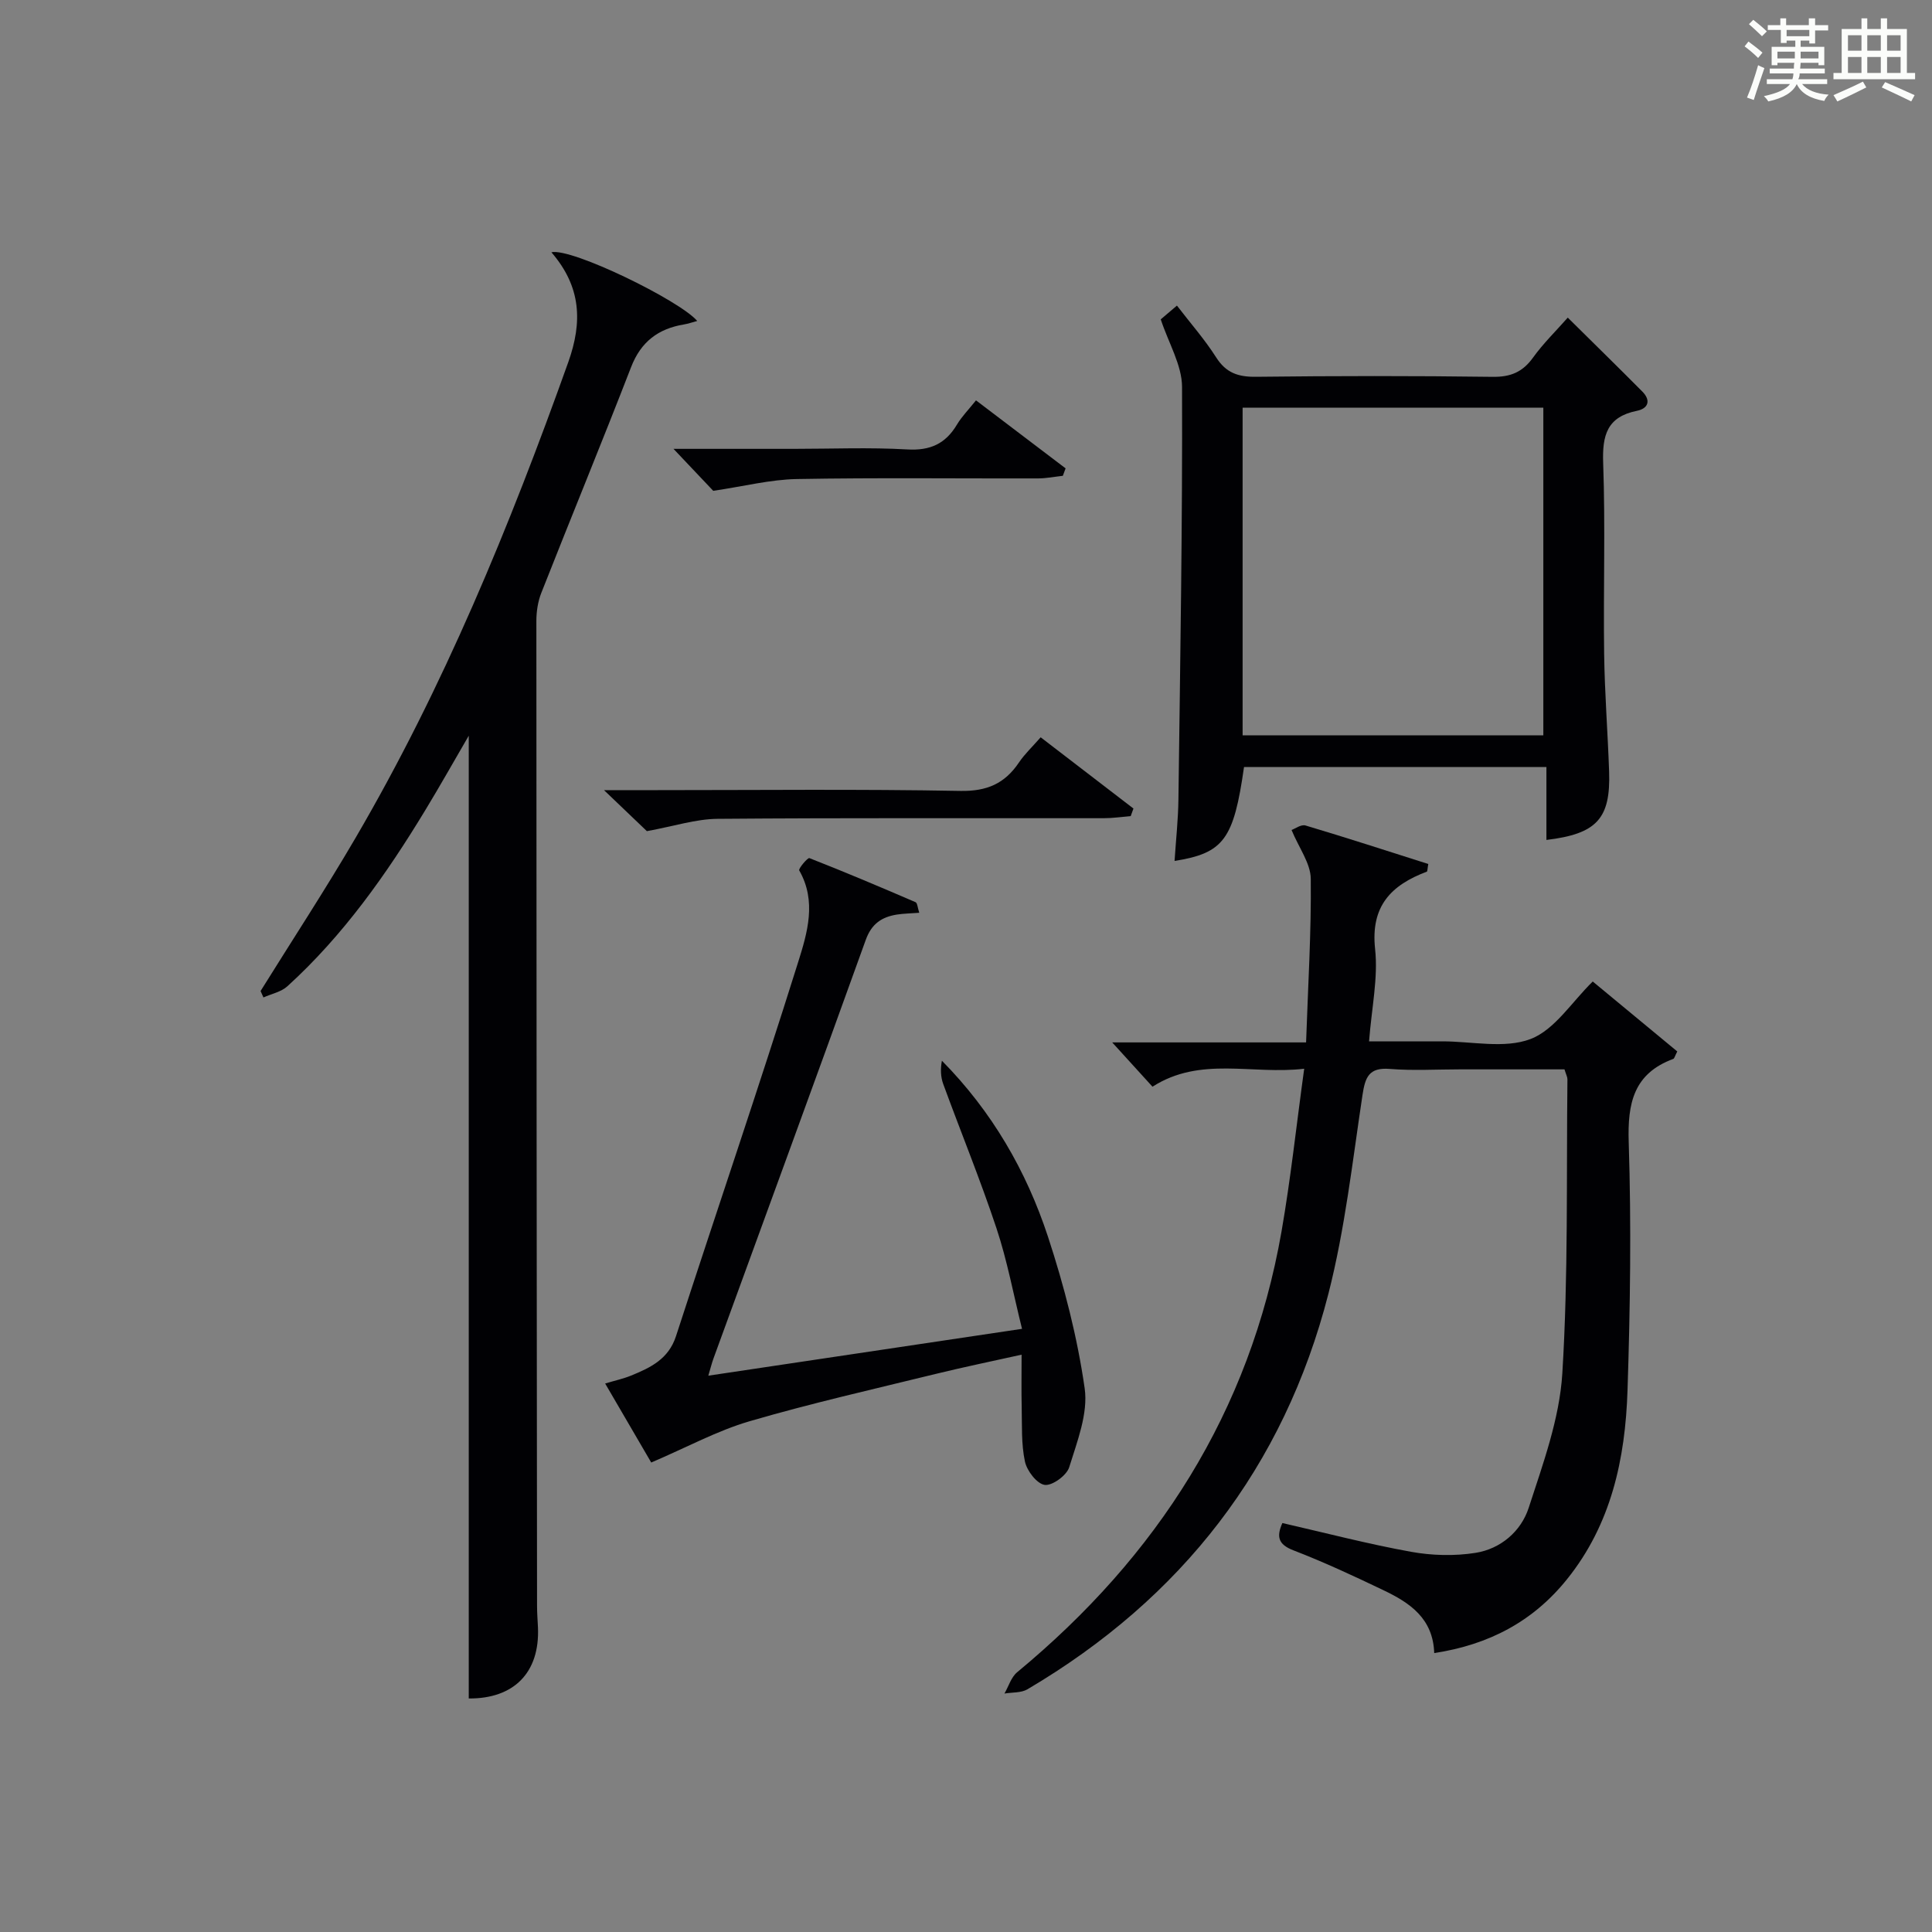 <?xml version="1.0" encoding="utf-8"?>
<svg version="1.1" id="漢_ZDIC_典" xmlns="http://www.w3.org/2000/svg" xmlns:xlink="http://www.w3.org/1999/xlink" x="0px" y="0px"
	 viewBox="0 0 400 400" style="enable-background:new 0 0 400 400;" xml:space="preserve">
<rect x="0" y="0" width="400" height="400" fill="#808080" stroke="none"/>
<style type="text/css">
	.st1{fill:#010104;}
	.st0{fill:#fbfcfa;}
</style>
<g>
	<path class="st0" d="M361.2,9.6l0.8-1c0.9,0.7,1.9,1.4,2.9,2.3L364,12C363,11,362,10.2,361.2,9.6z M361.7,20.2
		c0.9-2.1,1.6-4.3,2.3-6.7c0.4,0.2,0.8,0.4,1.3,0.6c-0.7,2.1-1.5,4.3-2.2,6.6L361.7,20.2z M362.1,5l0.9-0.9c1,0.8,2,1.6,2.8,2.4
		l-1,1C363.9,6.6,363,5.8,362.1,5z M374.6,3.8h1.2v1.4h2.7v1.1h-2.7v2.7h-1.2V8.4h-1.8v1.3h4.9v3.8h-1.2v-0.5h-3.7
		c0,0.4-0.1,0.9-0.1,1.2h5.1v1h-5.2c0,0.5-0.1,0.9-0.3,1.2h6v1h-5.2c1.1,1.3,2.9,2,5.5,2.2c-0.4,0.4-0.7,0.8-0.9,1.3
		c-2.9-0.5-4.8-1.6-5.7-3.5H372c-0.8,1.7-2.7,2.9-5.9,3.6c-0.2-0.4-0.6-0.8-0.9-1.1c2.8-0.6,4.6-1.4,5.4-2.5h-4.8v-1h5.3
		c0.1-0.3,0.2-0.7,0.2-1.2h-4.9v-1h5c0-0.4,0-0.8,0.1-1.2H368v0.5h-1.2V9.7h4.9V8.4h-1.8v0.5h-1.2V6.2H366V5.2h2.6V3.8h1.2v1.4h4.7
		V3.8z M368,12.1h3.6c0-0.4,0-0.9,0-1.4H368V12.1z M369.9,7.5h4.7V6.2h-4.7V7.5z M376.5,10.7h-3.7c0,0.5,0,1,0,1.4h3.7V10.7z"/>
	<path class="st0" d="M385.3,3.8h1.3V6h2.8V3.8h1.3V6h4.1v9.1h1.7v1.3h-16.9v-1.3h1.7V6h4.1V3.8z M385.7,16.9l0.7,1.2
		c-1.8,0.9-3.8,1.9-6,2.9c-0.2-0.4-0.5-0.8-0.8-1.3C381.9,18.7,383.9,17.8,385.7,16.9z M382.6,10.5h2.8V7.3h-2.8V10.5z M382.6,15.1
		h2.8v-3.3h-2.8V15.1z M386.6,10.5h2.8V7.3h-2.8V10.5z M386.6,15.1h2.8v-3.3h-2.8V15.1z M390.3,17c2.1,0.9,4.1,1.8,6.1,2.7l-0.7,1.3
		c-2.2-1.1-4.2-2-6.1-2.9L390.3,17z M393.5,7.3h-2.8v3.2h2.8V7.3z M390.7,15.1h2.8v-3.3h-2.8V15.1z"/>
	
	<path class="st1" d="M270.02,221.27c-10.87,1.28-21.48-2.64-31.41,3.72c-2.6-2.86-5.36-5.9-8.34-9.17c12.93,0,26.1,0,40.14,0
		c0.4-11.71,1.09-22.8,0.97-33.89c-0.04-3.19-2.43-6.35-3.98-10.09c0.7-0.24,1.98-1.21,2.9-0.93c8.53,2.54,17,5.3,25.41,7.97
		c-0.18,1-0.16,1.53-0.31,1.59c-7.4,2.79-11.66,7.13-10.7,16.02c0.65,5.98-0.72,12.18-1.25,19.11c5.1,0,9.85,0,14.61,0
		c0.17,0,0.33,0,0.5,0c6.16-0.01,12.93,1.57,18.32-0.48c5.01-1.91,8.55-7.69,12.88-11.91c5.72,4.74,11.68,9.66,17.5,14.48
		c-0.51,0.99-0.6,1.46-0.82,1.54c-8.22,3.05-9.5,9.17-9.23,17.3c0.55,17.1,0.31,34.24-0.25,51.35
		c-0.46,14.12-3.35,27.71-12.57,39.14c-7,8.68-16.1,13.5-27.45,15.23c-0.24-7.22-5.1-10.42-10.46-12.99
		c-6.14-2.94-12.33-5.83-18.67-8.27c-3.25-1.25-3.53-2.89-2.31-5.66c8.92,2.04,17.71,4.34,26.62,5.95
		c4.35,0.79,9.03,0.91,13.39,0.22c5.2-0.83,9.41-4.46,10.99-9.32c2.95-9.09,6.38-18.42,6.96-27.81c1.25-20.24,0.83-40.59,1.06-60.9
		c0.01-0.46-0.26-0.93-0.61-2.07c-7.12,0-14.39,0-21.67,0c-4.83,0-9.69,0.3-14.49-0.09c-4.32-0.35-5.1,1.69-5.66,5.4
		c-2.08,13.77-3.62,27.72-7.06,41.16c-9.21,35.88-30.41,63.07-62.31,81.88c-1.31,0.77-3.16,0.61-4.76,0.88
		c0.86-1.49,1.39-3.39,2.64-4.42c28.99-23.98,48.18-53.85,54.72-91.22C267.22,244.1,268.39,233.07,270.02,221.27z"/>
	<path class="st1" d="M114.16,52.23c4.19-0.96,26.58,9.98,30.19,14.22c-1.04,0.28-1.87,0.58-2.73,0.72c-5.33,0.88-8.93,3.58-10.96,8.84
		c-6.06,15.64-12.45,31.16-18.6,46.77c-0.7,1.79-1.01,3.85-1.01,5.78c0.01,67.97,0.07,135.94,0.14,203.9c0,1.5,0.12,2.99,0.19,4.49
		c0.4,9.42-5.06,14.78-14.33,14.7c0-66.48,0-132.95,0-199.33c-2.89,4.96-5.86,10.25-9.01,15.44c-8.05,13.28-16.97,25.91-28.53,36.43
		c-1.29,1.18-3.29,1.57-4.97,2.32c-0.2-0.44-0.4-0.89-0.59-1.33c6.57-10.56,13.39-20.97,19.66-31.7
		c18.26-31.24,31.92-64.54,44.06-98.54C120.6,66.69,120.36,59.4,114.16,52.23z"/>
	<path class="st1" d="M240.32,66.12c0.65-0.56,1.77-1.5,3.35-2.85c2.82,3.67,5.76,7.01,8.12,10.72c2.06,3.24,4.6,4.07,8.28,4.02
		c16.32-0.19,32.65-0.21,48.97,0.01c3.74,0.05,6.22-1,8.37-4c2.1-2.92,4.72-5.47,7.18-8.26C329.89,71.01,335,76,340.02,81.06
		c1.83,1.84,1.26,3.52-1.13,4c-6.17,1.25-7.18,5.05-6.97,10.81c0.47,13.14,0.02,26.31,0.2,39.47c0.11,8.14,0.75,16.27,1.03,24.41
		c0.33,9.73-2.54,12.9-12.98,14.15c0-4.93,0-9.82,0-15.09c-21.23,0-41.94,0-62.61,0c-2.13,14.97-4.19,17.81-14.38,19.44
		c0.28-4.31,0.75-8.54,0.8-12.78c0.37-28.46,0.85-56.92,0.75-85.38C244.7,75.57,241.95,71.06,240.32,66.12z M319.53,152.24
		c0-22.87,0-45.39,0-67.84c-20.95,0-41.5,0-62.26,0c0,22.73,0,45.12,0,67.84C278.17,152.24,298.86,152.24,319.53,152.24z"/>
	<path class="st1" d="M190.32,188.98c-1.76,0.14-3.21,0.15-4.62,0.37c-3.14,0.5-5.26,1.9-6.46,5.26c-10.39,28.89-20.98,57.71-31.49,86.56
		c-0.38,1.03-0.64,2.11-1.1,3.65c21.62-3.23,42.73-6.38,64.95-9.7c-1.79-7.18-3.07-14.15-5.29-20.82
		c-3.35-10.07-7.38-19.91-11.03-29.88c-0.53-1.46-0.59-3.08-0.27-4.81c10.36,10.49,17.49,22.82,21.97,36.46
		c3.35,10.2,6.07,20.76,7.59,31.37c0.74,5.22-1.56,11.02-3.2,16.33c-0.52,1.7-3.52,3.88-5.08,3.66c-1.62-0.23-3.68-2.92-4.09-4.84
		c-0.78-3.65-0.58-7.52-0.67-11.31c-0.08-3.3-0.02-6.6-0.02-10.81c-6.07,1.35-11.96,2.56-17.8,3.99
		c-12.87,3.16-25.82,6.08-38.54,9.8c-6.7,1.96-12.96,5.39-20.34,8.54c-2.61-4.48-5.98-10.26-9.54-16.36
		c2.02-0.61,3.76-0.98,5.37-1.64c4.02-1.64,7.76-3.42,9.3-8.17c8.4-25.85,17.18-51.57,25.31-77.5c1.87-5.96,3.86-12.54,0.2-18.92
		c-0.21-0.36,1.76-2.68,2.1-2.55c7.39,2.89,14.7,5.99,21.99,9.13C189.94,186.97,189.98,187.94,190.32,188.98z"/>
	<path class="st1" d="M125.05,163.59c4.57,0,7.69,0,10.81,0c21,0,42-0.23,62.98,0.16c5.5,0.1,9.18-1.52,12.12-5.88c1.19-1.77,2.79-3.26,4.5-5.22
		c6.53,5.01,12.87,9.88,19.21,14.75c-0.19,0.52-0.38,1.05-0.57,1.57c-1.86,0.15-3.71,0.43-5.57,0.43
		c-26.66,0.03-53.32-0.09-79.98,0.13c-4.48,0.04-8.94,1.51-14.62,2.55C132.11,170.33,129.15,167.51,125.05,163.59z"/>
	<path class="st1" d="M220.05,98.51c-1.7,0.19-3.4,0.53-5.1,0.54c-16.66,0.04-33.33-0.17-49.98,0.13c-5.47,0.1-10.92,1.5-17.3,2.44
		c-1.89-2-4.9-5.17-8.23-8.69c8.39,0,16.64,0,24.9,0c7.83,0,15.68-0.33,23.49,0.12c4.74,0.28,7.92-1.16,10.29-5.13
		c1-1.68,2.42-3.11,3.95-5.03c6.38,4.84,12.46,9.46,18.55,14.08C220.43,97.48,220.24,97.99,220.05,98.51z"/>
	
</g>
</svg>
